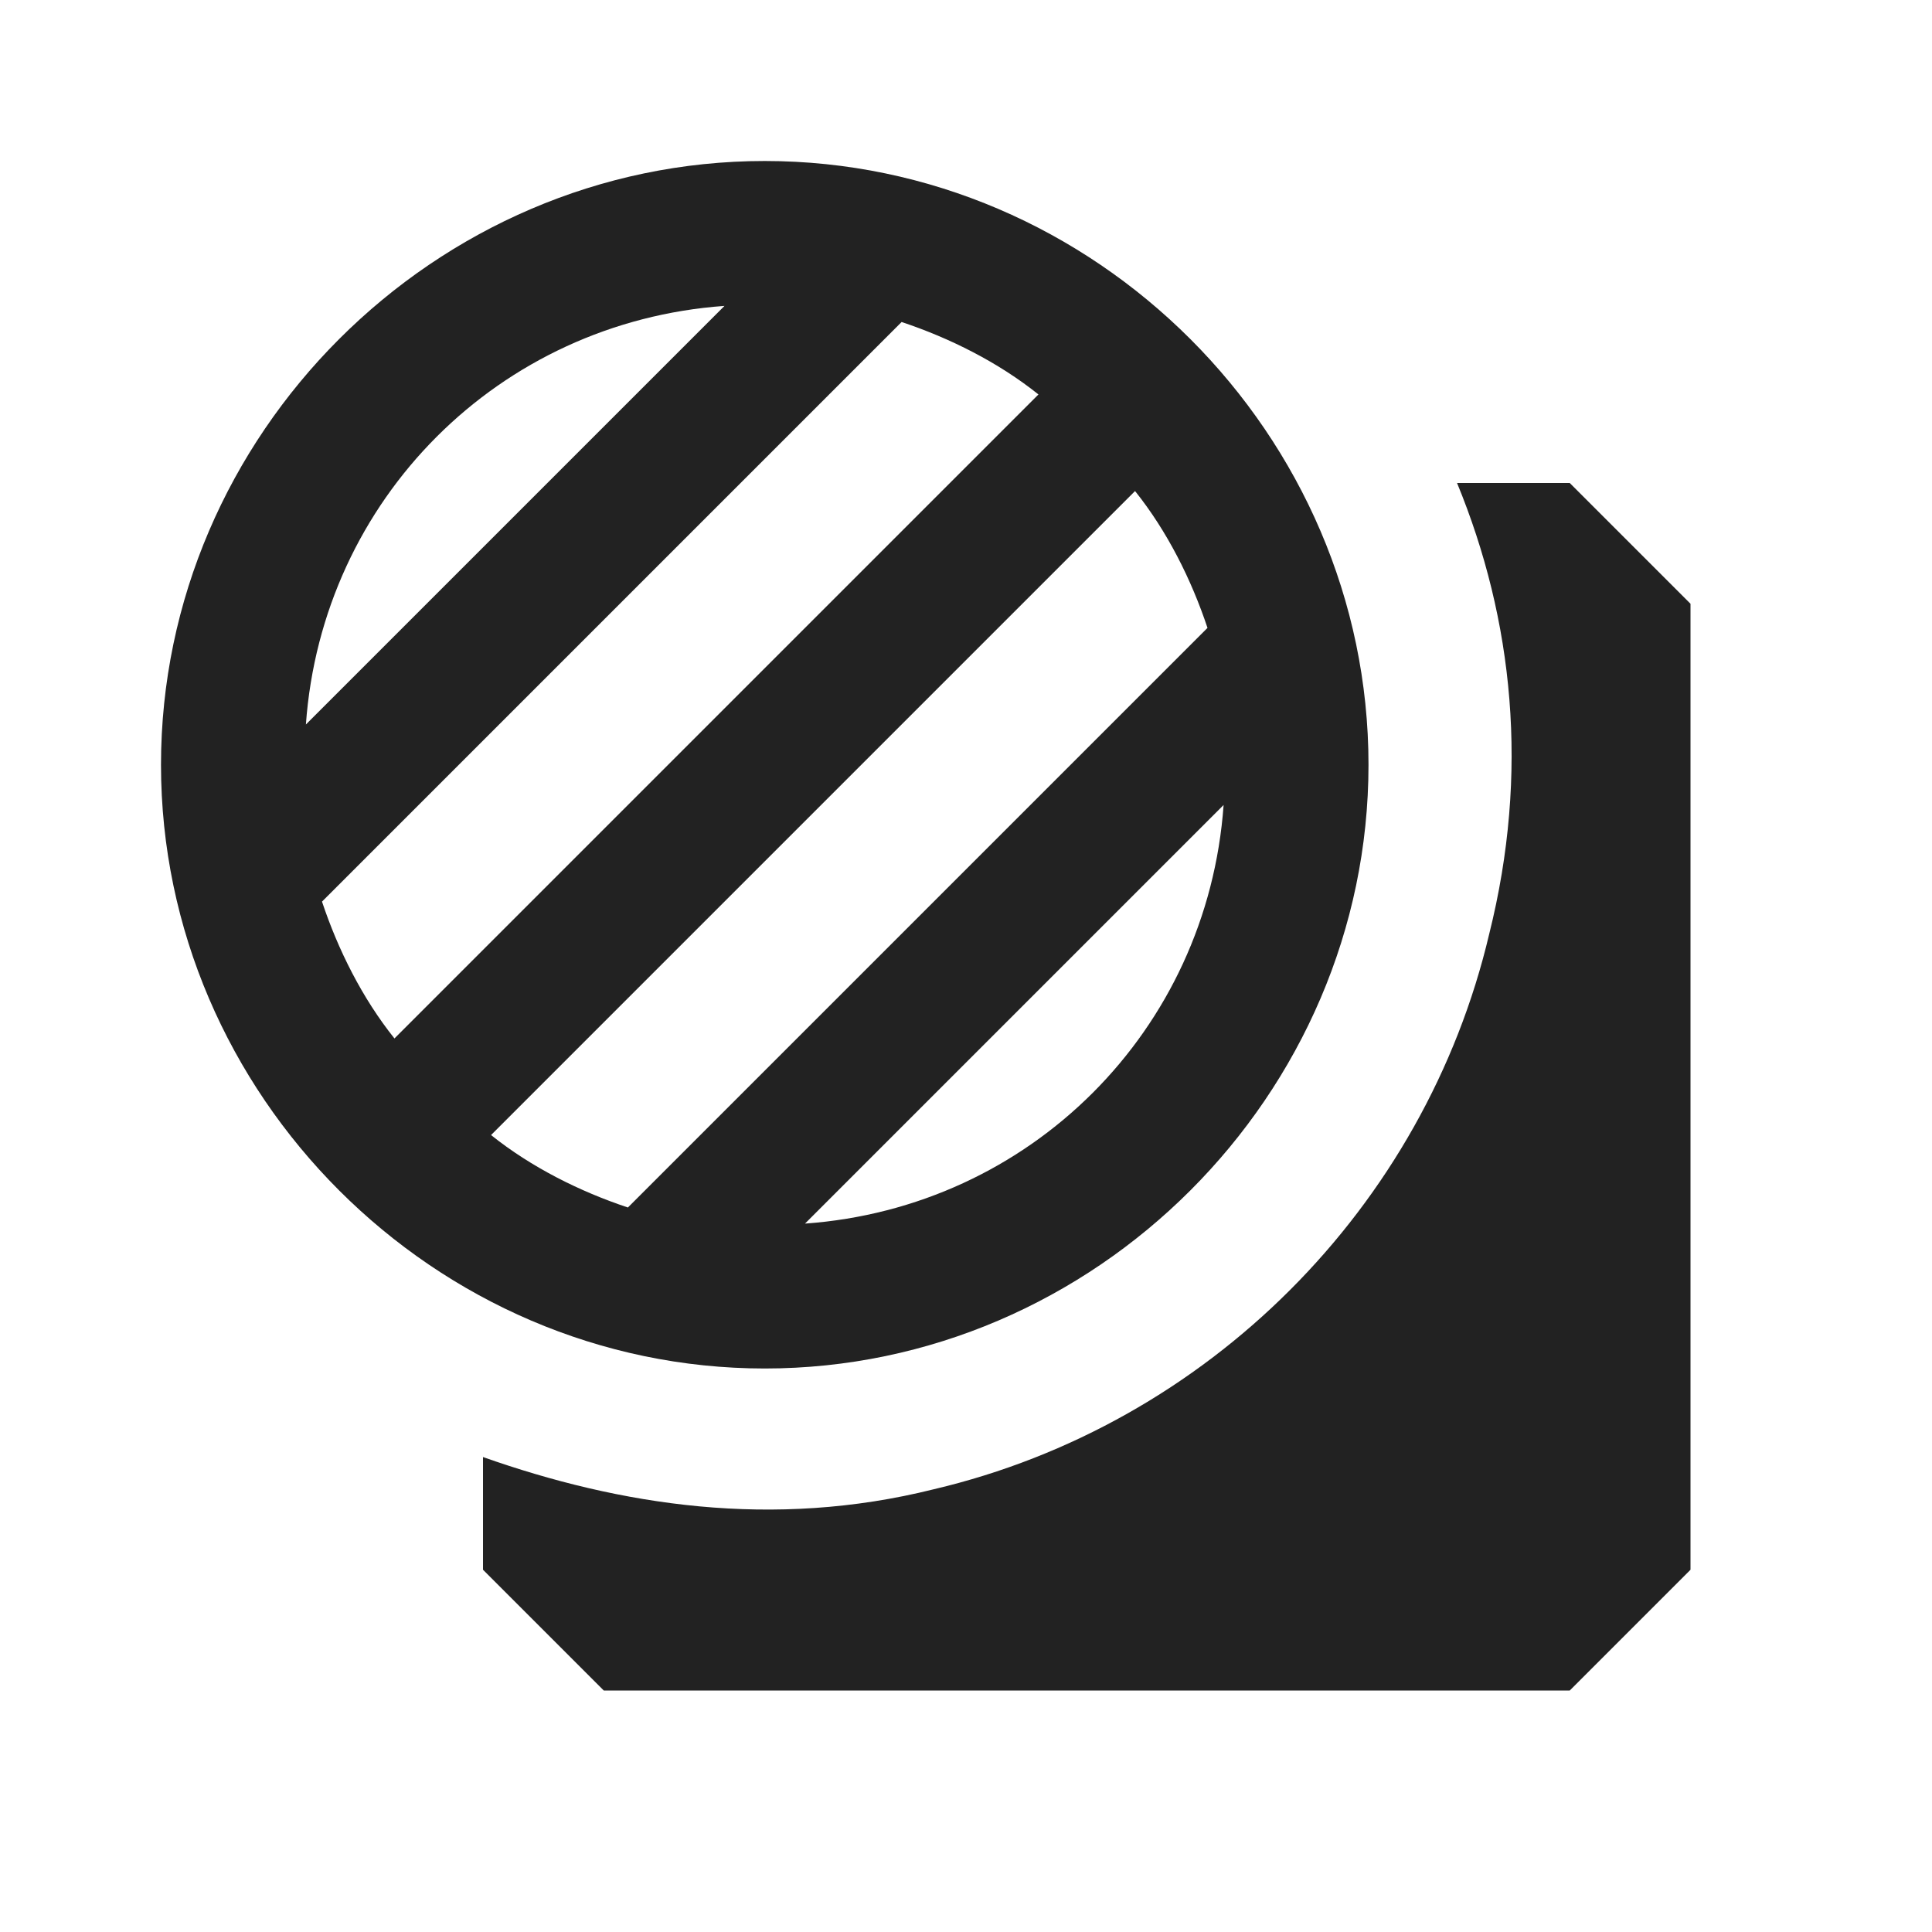 <svg height="24" width="24" aria-hidden="true" viewBox="0 0 24 24" xmlns="http://www.w3.org/2000/svg" xmlns:xlink="http://www.w3.org/1999/xlink"><path fill="#222222" d="M18.1 6c.7 1.7.9 3.6.4 5.6-.8 3.4-3.5 6.1-6.9 6.9-2 .5-3.9.2-5.6-.4v1.4L7.5 21h12l1.5-1.5v-12L19.5 6h-1.4z"></path><path fill="#222222" d="M9.5 2C5.4 2 2 5.4 2 9.5S5.4 17 9.5 17 17 13.6 17 9.5 13.6 2 9.5 2zM7.8 15c-.6-.2-1.2-.5-1.7-.9l8-8c.4.5.7 1.1.9 1.7L7.8 15zm3.4-11c.6.2 1.2.5 1.7.9l-8 8c-.4-.5-.7-1.1-.9-1.7L11.2 4zM9 3.8L3.8 9C4 6.2 6.2 4 9 3.8zm1 11.4l5.2-5.2c-.2 2.8-2.4 5-5.2 5.2z"></path></svg>